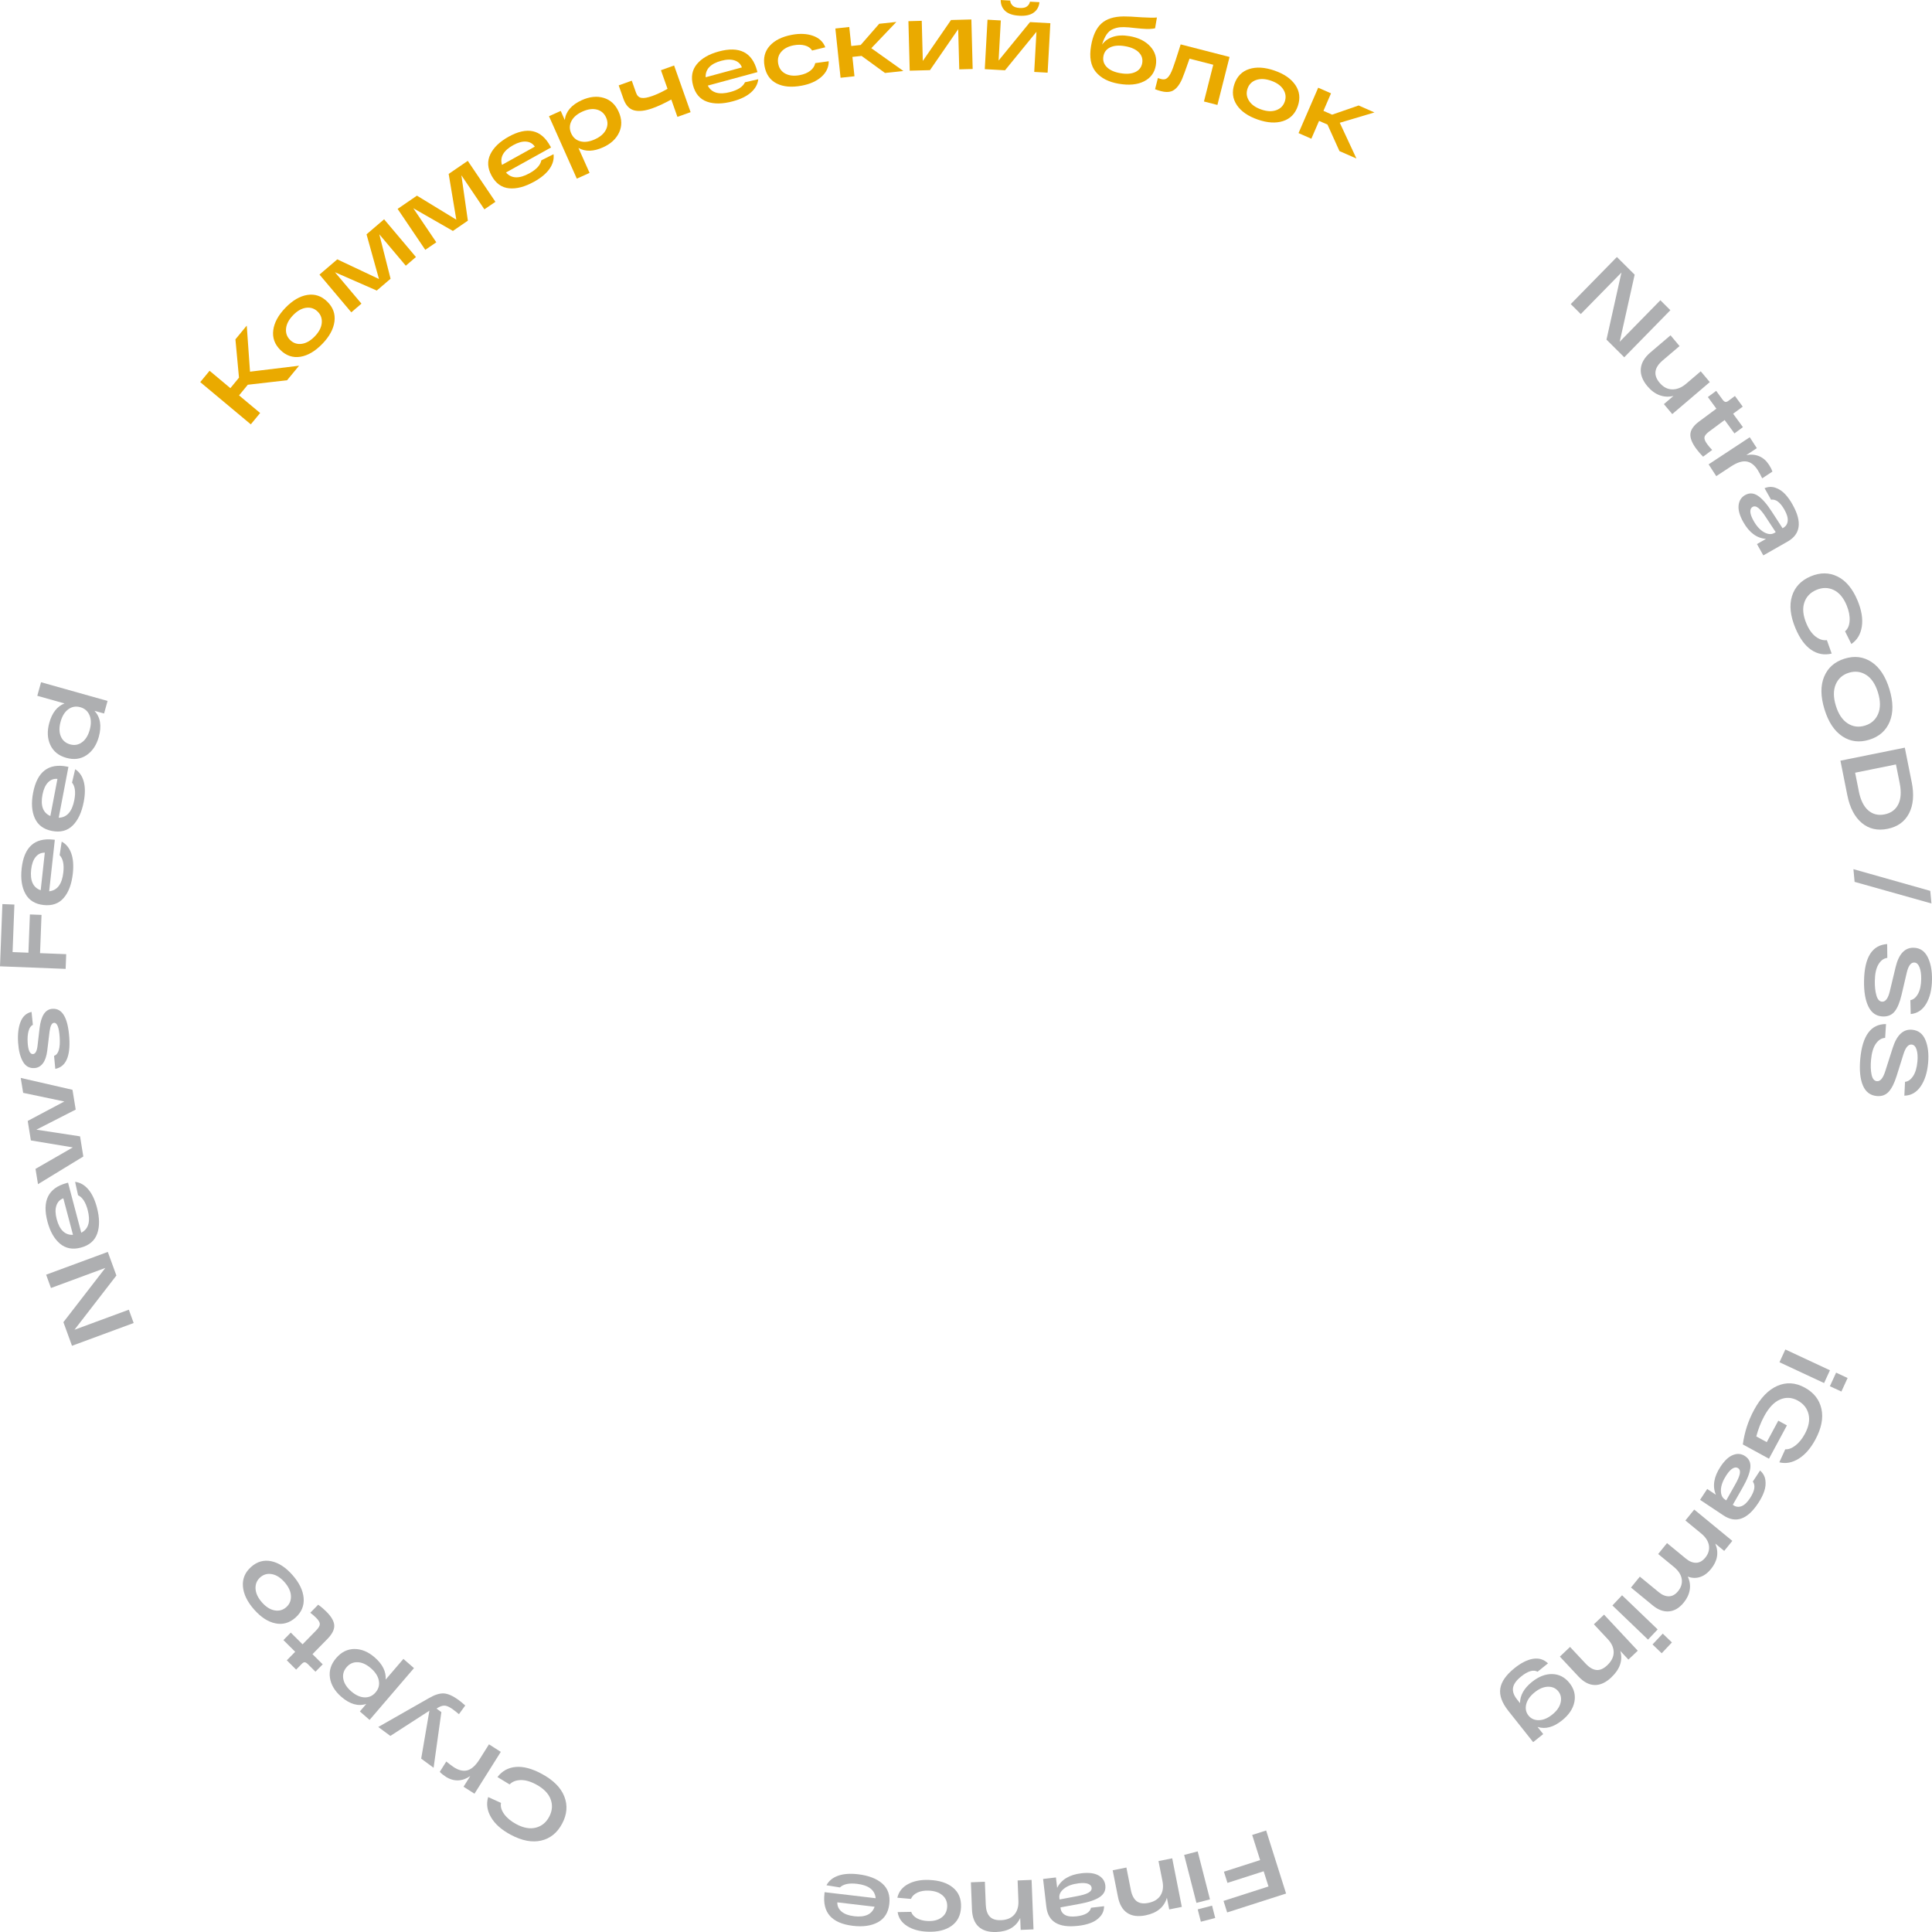 <?xml version="1.0" encoding="UTF-8"?> <svg xmlns="http://www.w3.org/2000/svg" width="896" height="896" viewBox="0 0 896 896" fill="none"><path d="M138.704 169.6L133.146 176.344L114.919 178.436L110.865 183.368L120.646 191.537L116.314 196.797L92.865 177.211L97.197 171.951L106.839 180.01L110.835 175.149L109.183 157.376L114.435 151L115.948 172.369L138.685 169.61L138.704 169.6Z" fill="#EAAA00"></path><path d="M139.288 165.459C135.817 166.007 132.741 164.971 130.061 162.341C127.381 159.711 126.273 156.643 126.728 153.126C127.183 149.619 129.072 146.153 132.395 142.716C135.698 139.308 139.081 137.326 142.552 136.778C146.023 136.23 149.099 137.266 151.779 139.896C154.459 142.526 155.567 145.595 155.112 149.101C154.657 152.608 152.778 156.075 149.475 159.482C146.152 162.909 142.76 164.902 139.288 165.459ZM132.662 152.369C132.454 154.471 133.087 156.244 134.561 157.689C136.034 159.133 137.815 159.731 139.892 159.462C141.968 159.203 143.996 158.048 145.954 156.025C147.922 153.993 149.01 151.931 149.218 149.829C149.425 147.727 148.792 145.953 147.319 144.509C145.845 143.064 144.065 142.467 141.988 142.736C139.911 143.005 137.884 144.15 135.926 146.173C133.958 148.205 132.87 150.267 132.662 152.369Z" fill="#EAAA00"></path><path d="M169.977 108.681L178.136 101.697L192.901 119.201L188.194 123.226L175.911 108.661L181.133 129.273L174.734 134.752L155.35 126.254L167.633 140.819L162.925 144.844L148.17 127.34L156.428 120.277L175.753 129.392L169.987 108.671L169.977 108.681Z" fill="#EAAA00"></path><path d="M208.08 80.66L216.932 74.593L229.759 93.591L224.646 97.088L213.975 81.288L216.981 102.338L210.039 107.1L191.673 96.57L202.344 112.37L197.231 115.867L184.404 96.879L193.364 90.742L211.621 101.88L208.08 80.66Z" fill="#EAAA00"></path><path d="M255.217 67.778L255.553 68.395L234.666 79.992C237.168 82.871 240.807 82.99 245.584 80.34C248.808 78.547 250.638 76.555 251.053 74.353L256.71 71.514C257.007 73.815 256.403 76.067 254.88 78.258C253.367 80.45 250.984 82.452 247.73 84.255C243.408 86.656 239.522 87.672 236.07 87.324C232.619 86.975 229.919 85.033 227.99 81.496C226.091 78.019 225.893 74.702 227.397 71.564C228.91 68.425 231.738 65.706 235.872 63.404C244.536 58.593 250.984 60.057 255.207 67.788L255.217 67.778ZM238.018 67.31C233.499 69.82 231.758 72.869 232.797 76.465L248.037 68.007C247.097 66.592 245.752 65.815 244.002 65.666C242.251 65.526 240.253 66.074 238.018 67.31Z" fill="#EAAA00"></path><path d="M269.832 46.449C273.461 44.806 276.844 44.457 279.979 45.393C283.114 46.33 285.438 48.492 286.941 51.879C288.444 55.266 288.513 58.444 287.139 61.423C285.764 64.401 283.272 66.703 279.672 68.327C275.281 70.309 271.473 70.409 268.269 68.625L273.422 80.182L267.508 82.852L254.611 53.901L260.051 51.441L261.92 55.645C262.414 51.68 265.045 48.611 269.842 46.44L269.832 46.449ZM269.169 65.537C271.147 66.055 273.382 65.746 275.864 64.621C278.357 63.495 280.068 62.02 280.997 60.187C281.927 58.354 281.966 56.471 281.096 54.519C280.226 52.576 278.812 51.341 276.824 50.823C274.846 50.305 272.611 50.614 270.128 51.739C267.646 52.865 265.925 54.34 264.996 56.173C264.066 58.006 264.026 59.889 264.897 61.841C265.767 63.794 267.181 65.019 269.169 65.537Z" fill="#EAAA00"></path><path d="M306.513 32.565L312.625 30.373L320.28 52.011L314.168 54.203L311.32 46.154C308.125 47.917 305.228 49.272 302.637 50.198C299.136 51.453 296.277 51.772 294.042 51.165C291.807 50.557 290.175 48.794 289.147 45.875L286.932 39.599L292.994 37.417L294.982 43.035C295.467 44.41 296.297 45.197 297.484 45.397C298.661 45.596 300.382 45.287 302.656 44.47C304.654 43.753 306.958 42.667 309.579 41.192L306.523 32.565L306.513 32.565Z" fill="#EAAA00"></path><path d="M351.098 32.77L351.276 33.447L328.253 39.694C330.003 43.091 333.514 44.077 338.776 42.652C342.336 41.686 344.571 40.182 345.501 38.15L351.662 36.745C351.405 39.056 350.287 41.088 348.29 42.862C346.302 44.625 343.513 46 339.923 46.966C335.156 48.261 331.141 48.321 327.867 47.145C324.594 45.98 322.438 43.439 321.399 39.554C320.371 35.719 320.964 32.451 323.179 29.761C325.385 27.071 328.777 25.109 333.346 23.873C342.9 21.283 348.814 24.242 351.088 32.77L351.098 32.77ZM334.503 28.187C329.519 29.542 327.106 32.092 327.264 35.828L344.067 31.265C343.493 29.672 342.366 28.586 340.694 28.028C339.023 27.47 336.956 27.52 334.493 28.187L334.503 28.187Z" fill="#EAAA00"></path><path d="M384.338 28.418C384.338 31.247 383.191 33.658 380.916 35.661C378.642 37.663 375.616 39.018 371.818 39.725C367.14 40.602 363.273 40.273 360.217 38.729C357.161 37.195 355.282 34.525 354.58 30.73C353.888 26.964 354.679 23.806 356.973 21.255C359.258 18.705 362.69 17.002 367.249 16.145C370.957 15.447 374.221 15.607 377.05 16.603C379.878 17.609 381.777 19.383 382.746 21.933L376.644 23.427C375.932 22.282 374.814 21.505 373.291 21.086C371.768 20.668 370.048 20.648 368.139 21.006C365.567 21.485 363.629 22.501 362.304 24.035C360.979 25.579 360.514 27.412 360.909 29.534C361.305 31.656 362.403 33.2 364.222 34.157C366.032 35.113 368.267 35.342 370.918 34.844C372.916 34.465 374.547 33.788 375.803 32.792C377.069 31.796 377.821 30.62 378.078 29.265L384.338 28.408L384.338 28.418Z" fill="#EAAA00"></path><path d="M418.953 32.924L410.428 33.841L399.569 25.931L395.326 26.389L396.275 35.365L389.827 36.062L387.414 13.219L393.862 12.522L394.792 21.328L399.163 20.86L407.747 11.027L415.709 10.171L404.088 22.355L418.953 32.924Z" fill="#EAAA00"></path><path d="M441.055 9.28L450.49 9.031L451.093 31.994L444.872 32.164L444.378 13.544L431.294 32.532L421.898 32.781L421.295 9.818L427.476 9.649L427.971 28.268L441.055 9.28Z" fill="#EAAA00"></path><path d="M477.695 10.242L487.12 10.77L485.854 33.703L479.643 33.355L480.672 14.755L466.094 32.597L456.709 32.069L457.975 9.136L464.146 9.485L463.118 28.084L477.695 10.242ZM472.721 7.293C469.793 7.134 467.627 6.406 466.213 5.111C464.799 3.816 464.097 2.113 464.097 0.011L468.488 0.26C468.557 1.146 468.923 1.914 469.605 2.581C470.278 3.248 471.385 3.627 472.918 3.707C474.451 3.786 475.589 3.537 476.32 2.95C477.052 2.362 477.497 1.635 477.665 0.768L482.057 1.017C481.859 3.089 480.979 4.683 479.416 5.829C477.853 6.974 475.628 7.463 472.73 7.303L472.721 7.293Z" fill="#EAAA00"></path><path d="M523.813 16.746C528.016 17.473 531.24 19.077 533.495 21.578C535.75 24.068 536.59 26.987 536.027 30.335C535.453 33.732 533.614 36.202 530.528 37.747C527.442 39.291 523.526 39.649 518.779 38.833C514.091 38.026 510.57 36.202 508.207 33.363C505.853 30.524 505.111 26.499 506.001 21.289C506.802 16.567 508.385 13.12 510.738 10.948C513.092 8.776 516.544 7.661 521.083 7.621C522.646 7.591 525.504 7.73 529.667 8.039C532.842 8.228 535.137 8.258 536.541 8.109L535.69 13.12C534.276 13.469 532.219 13.528 529.519 13.299C528.876 13.249 528.253 13.19 527.65 13.13C527.047 13.07 526.345 13 525.563 12.921C524.782 12.841 524.1 12.771 523.526 12.701C521.874 12.562 520.51 12.542 519.432 12.642C518.354 12.741 517.246 13.03 516.109 13.508C514.961 13.997 513.992 14.823 513.191 16.009C512.39 17.194 511.688 18.748 511.094 20.691C512.331 18.978 514.032 17.772 516.217 17.065C518.393 16.358 520.935 16.258 523.823 16.756L523.813 16.746ZM519.61 33.941C522.438 34.429 524.752 34.25 526.542 33.403C528.332 32.556 529.391 31.172 529.727 29.239C530.053 27.306 529.509 25.642 528.105 24.248C526.691 22.843 524.574 21.907 521.746 21.418C518.947 20.93 516.653 21.12 514.872 21.966C513.092 22.813 512.044 24.208 511.718 26.141C511.391 28.073 511.925 29.737 513.32 31.132C514.714 32.526 516.811 33.473 519.619 33.951L519.61 33.941Z" fill="#EAAA00"></path><path d="M547.538 20.588L570.225 26.416L564.597 48.672L558.357 47.068L562.669 30.032L551.662 27.203C549.802 32.543 548.635 35.711 548.18 36.717C546.756 39.875 545.065 41.768 543.107 42.386C541.841 42.784 540.308 42.754 538.508 42.286C537.519 42.037 536.58 41.728 535.68 41.38L536.995 36.199C537.658 36.428 538.122 36.578 538.409 36.647C539.052 36.817 539.626 36.857 540.11 36.767C540.595 36.677 541.06 36.428 541.495 36.01C541.93 35.591 542.336 35.044 542.721 34.356C543.107 33.669 543.502 32.772 543.918 31.656C544.333 30.541 544.768 29.285 545.223 27.901C545.678 26.516 546.212 24.852 546.816 22.929C547.132 21.893 547.379 21.116 547.547 20.588L547.538 20.588Z" fill="#EAAA00"></path><path d="M573.617 48.73C571.639 45.801 571.264 42.563 572.47 38.996C573.687 35.43 575.971 33.109 579.314 32.023C582.657 30.937 586.583 31.176 591.083 32.74C595.553 34.284 598.777 36.526 600.755 39.445C602.733 42.374 603.109 45.611 601.892 49.178C600.676 52.744 598.391 55.066 595.049 56.151C591.706 57.237 587.799 56.998 583.319 55.454C578.819 53.9 575.585 51.658 573.607 48.73L573.617 48.73ZM582.528 37.104C580.55 37.811 579.235 39.146 578.562 41.108C577.89 43.071 578.117 44.944 579.245 46.727C580.372 48.51 582.261 49.855 584.921 50.782C587.582 51.708 589.896 51.808 591.874 51.101C593.852 50.393 595.167 49.058 595.84 47.096C596.512 45.133 596.285 43.26 595.157 41.487C594.03 39.704 592.141 38.359 589.481 37.432C586.82 36.506 584.506 36.406 582.528 37.114L582.528 37.104Z" fill="#EAAA00"></path><path d="M629.06 73.513L621.197 70.067L615.649 57.773L611.743 56.059L608.163 64.338L602.219 61.728L611.337 40.678L617.281 43.288L613.77 51.407L617.795 53.18L630.088 48.917L637.426 52.144L621.346 56.936L629.07 73.523L629.06 73.513Z" fill="#EAAA00"></path><path d="M770.02 139.236L774.668 143.858L753.276 165.695L745.038 157.506L751.971 126.404L733.111 145.651L728.463 141.029L749.864 119.191L758.103 127.38L751.17 158.483L770.03 139.236L770.02 139.236Z" fill="#AEAFB1"></path><path d="M788.769 172.214L792.953 177.205L775.537 192.039L771.66 187.417L776.111 183.621C773.905 184.159 771.759 184.049 769.682 183.292C767.605 182.535 765.716 181.14 764.006 179.108C761.741 176.408 760.722 173.708 760.959 170.999C761.197 168.289 762.67 165.779 765.4 163.457L774.736 155.507L778.919 160.499L771.077 167.173C767.16 170.511 766.676 173.948 769.633 177.474C771.354 179.526 773.332 180.563 775.547 180.582C777.772 180.602 779.908 179.736 781.965 177.982L788.74 172.204L788.769 172.214Z" fill="#AEAFB1"></path><path d="M804.376 201.008L799.836 194.791L792.656 200.121C791.351 201.087 790.619 201.974 790.48 202.771C790.342 203.568 790.747 204.624 791.717 205.939C792.369 206.836 793.141 207.742 794.041 208.679L789.838 211.797C788.7 210.681 787.622 209.426 786.604 208.041C784.645 205.361 783.755 203.05 783.963 201.127C784.161 199.205 785.506 197.312 788.008 195.459L795.999 189.531L792.053 184.132L795.91 181.272L798.877 185.337C799.322 185.945 799.747 186.293 800.153 186.383C800.558 186.463 801.013 186.313 801.527 185.935L804.613 183.643L808.223 188.585L803.772 191.882L808.312 198.099L804.385 201.008L804.376 201.008Z" fill="#AEAFB1"></path><path d="M820.367 215.482C821.079 216.578 821.623 217.654 821.989 218.71L817.251 221.828C816.401 220.085 815.689 218.79 815.135 217.933C813.612 215.582 811.862 214.277 809.884 214.008C807.906 213.739 805.532 214.516 802.763 216.339L795.949 220.822L792.398 215.353L811.476 202.78L814.759 207.841L809.884 211.059C812.079 210.66 814.077 210.83 815.867 211.587C817.657 212.344 819.15 213.639 820.337 215.472L820.367 215.482Z" fill="#AEAFB1"></path><path d="M831.464 234.256C835.816 242.117 835.015 247.745 829.061 251.142L817.777 257.578L814.82 252.318L819.023 249.917C814.741 249.608 811.23 247.008 808.49 242.127C806.799 239.128 806.077 236.548 806.305 234.376C806.542 232.214 807.541 230.62 809.301 229.614C811.269 228.488 813.257 228.588 815.255 229.923C817.253 231.248 819.418 233.728 821.762 237.365L826.697 244.976L827.034 244.777C828.24 244.089 828.932 243.033 829.081 241.619C829.229 240.204 828.744 238.48 827.597 236.448C825.619 232.941 823.542 231.377 821.357 231.746L818.35 226.406C820.051 225.699 821.733 225.629 823.384 226.197C825.036 226.765 826.519 227.731 827.825 229.106C829.13 230.481 830.337 232.184 831.464 234.237L831.464 234.256ZM813.208 241.459C814.652 244.029 816.283 245.813 818.103 246.829C819.923 247.845 821.495 247.964 822.84 247.197L823.523 246.809L818.993 239.915C817.668 237.853 816.501 236.418 815.502 235.611C814.503 234.804 813.593 234.635 812.782 235.093C812.051 235.512 811.704 236.259 811.754 237.345C811.793 238.431 812.288 239.795 813.208 241.449L813.208 241.459Z" fill="#AEAFB1"></path><path d="M847.247 296.876L849.473 303.112C846.041 303.929 842.866 303.341 839.959 301.359C837.051 299.376 834.618 296.009 832.64 291.267C830.286 285.609 829.762 280.677 831.068 276.453C832.383 272.239 835.271 269.191 839.731 267.298C844.172 265.425 848.335 265.455 852.222 267.387C856.109 269.32 859.204 273.046 861.489 278.535C863.338 282.978 864.001 286.993 863.457 290.56C862.913 294.126 861.301 296.836 858.601 298.669L855.674 292.771C856.969 291.715 857.671 290.082 857.8 287.85C857.928 285.628 857.454 283.237 856.395 280.677C854.922 277.151 852.914 274.789 850.373 273.594C847.831 272.398 845.161 272.398 842.352 273.594C839.543 274.789 837.684 276.742 836.774 279.472C835.864 282.201 836.181 285.409 837.724 289.105C838.881 291.885 840.325 293.927 842.045 295.242C843.776 296.557 845.497 297.105 847.238 296.876L847.247 296.876Z" fill="#AEAFB1"></path><path d="M845.982 313.814C847.693 309.679 850.847 306.89 855.456 305.465C860.055 304.041 864.218 304.549 867.947 307.009C871.665 309.46 874.435 313.654 876.244 319.572C878.054 325.489 878.104 330.53 876.393 334.685C874.682 338.839 871.527 341.628 866.928 343.053C862.329 344.478 858.156 343.959 854.428 341.489C850.699 339.018 847.93 334.824 846.12 328.906C844.31 322.989 844.261 317.958 845.972 313.814L845.982 313.814ZM865.494 313.017C863.042 311.443 860.352 311.104 857.444 312.001C854.536 312.907 852.499 314.7 851.352 317.4C850.205 320.1 850.224 323.387 851.401 327.263C852.588 331.148 854.408 333.878 856.87 335.472C859.333 337.066 862.013 337.404 864.93 336.508C867.838 335.601 869.875 333.798 871.013 331.088C872.16 328.378 872.14 325.081 870.953 321.196C869.767 317.31 867.947 314.581 865.494 313.007L865.494 313.017Z" fill="#AEAFB1"></path><path d="M886.591 362.711C887.748 368.529 887.342 373.361 885.355 377.206C883.367 381.052 880.044 383.443 875.386 384.389C870.718 385.336 866.732 384.419 863.429 381.65C860.126 378.88 857.891 374.586 856.724 368.768L853.529 352.779L883.387 346.732L886.581 362.721L886.591 362.711ZM862.054 366.965C862.875 371.06 864.339 374.018 866.445 375.842C868.552 377.665 871.094 378.272 874.051 377.675C877.008 377.077 879.114 375.523 880.36 373.022C881.606 370.522 881.824 367.224 881.003 363.12L879.282 354.522L860.343 358.358L862.064 366.955L862.054 366.965Z" fill="#AEAFB1"></path><path d="M895.193 413.152L895.737 419L860.104 408.978L859.561 403.09L895.193 413.162L895.193 413.152Z" fill="#AEAFB1"></path><path d="M875.266 444.246C873.634 444.425 872.279 445.412 871.191 447.205C870.103 448.998 869.53 451.578 869.48 454.936C869.441 457.596 869.688 459.857 870.242 461.72C870.796 463.583 871.686 464.529 872.942 464.549C874.534 464.579 875.721 462.866 876.502 459.439L879.113 448.56C880.577 442.473 883.346 439.464 887.44 439.534C890.368 439.584 892.543 441.008 893.967 443.808C895.392 446.607 896.064 450.124 895.995 454.358C895.926 458.891 895.026 462.597 893.315 465.496C891.604 468.395 889.201 469.989 886.125 470.287L885.967 463.842C887.331 463.633 888.498 462.676 889.468 460.983C890.437 459.289 890.951 456.968 890.991 454.019C891.03 451.797 890.753 449.974 890.19 448.55C889.626 447.125 888.795 446.398 887.717 446.388C886.155 446.358 884.997 447.992 884.246 451.289L881.862 461.461C881.051 464.898 880.003 467.418 878.717 469.042C877.432 470.666 875.652 471.443 873.397 471.413C870.321 471.363 868.046 469.869 866.573 466.94C865.099 464.011 864.397 459.987 864.486 454.876C864.664 443.977 868.234 438.289 875.207 437.82L875.276 444.266L875.266 444.246Z" fill="#AEAFB1"></path><path d="M874.277 481.348C872.645 481.398 871.211 482.284 869.994 483.998C868.778 485.701 868.016 488.232 867.72 491.579C867.482 494.229 867.571 496.501 867.977 498.403C868.392 500.306 869.213 501.312 870.459 501.422C872.051 501.571 873.357 499.957 874.385 496.59L877.787 485.941C879.696 479.983 882.683 477.184 886.757 477.562C889.675 477.831 891.742 479.415 892.948 482.314C894.155 485.213 894.57 488.77 894.195 492.994C893.789 497.507 892.622 501.143 890.703 503.903C888.775 506.662 886.273 508.077 883.177 508.146L883.494 501.711C884.869 501.601 886.105 500.735 887.203 499.121C888.29 497.507 888.973 495.225 889.24 492.287C889.438 490.075 889.309 488.232 888.844 486.767C888.379 485.303 887.608 484.516 886.54 484.426C884.977 484.287 883.701 485.821 882.713 489.049L879.587 499.021C878.529 502.388 877.293 504.829 875.889 506.343C874.484 507.858 872.655 508.515 870.4 508.306C867.334 508.027 865.178 506.363 863.922 503.335C862.666 500.306 862.27 496.242 862.725 491.141C863.704 480.282 867.69 474.882 874.672 474.932L874.267 481.368L874.277 481.348Z" fill="#AEAFB1"></path><path d="M851.531 636.583L856.861 639.073L853.974 645.359L848.643 642.879L851.531 636.593L851.531 636.583ZM827.983 625.843L848.673 635.487L845.953 641.414L825.264 631.771L827.983 625.843Z" fill="#AEAFB1"></path><path d="M828.714 661.052L820.396 676.504L808.271 669.879C809.033 664.24 810.744 658.95 813.414 653.989C816.48 648.29 820.109 644.535 824.283 642.722C828.456 640.908 832.689 641.177 836.972 643.518C841.204 645.83 843.786 649.117 844.725 653.391C845.665 657.655 844.725 662.397 841.916 667.617C839.721 671.702 837.13 674.671 834.153 676.514C831.176 678.357 828.189 678.914 825.193 678.177L827.942 672.15C829.485 672.23 831.077 671.622 832.729 670.327C834.38 669.032 835.824 667.249 837.051 664.957C838.851 661.62 839.414 658.571 838.742 655.832C838.069 653.092 836.398 650.99 833.718 649.526C830.988 648.031 828.249 647.882 825.499 649.067C822.75 650.253 820.307 652.823 818.171 656.788C816.609 659.687 815.392 662.815 814.512 666.163L819.368 668.813L824.718 658.87L828.694 661.042L828.714 661.052Z" fill="#AEAFB1"></path><path d="M815.284 697.278C810.31 704.749 804.959 706.582 799.253 702.777L788.434 695.574L791.747 690.533L795.772 693.223C794.11 689.238 794.813 684.914 797.888 680.232C799.777 677.353 801.735 675.53 803.753 674.763C805.77 673.986 807.63 674.165 809.321 675.301C811.21 676.556 812.021 678.389 811.744 680.78C811.477 683.181 810.26 686.249 808.114 690.005L803.614 697.885L803.941 698.104C805.098 698.882 806.344 699.011 807.669 698.513C808.994 698.015 810.29 696.78 811.576 694.837C813.781 691.47 814.226 688.899 812.901 687.096L816.263 681.976C817.658 683.191 818.479 684.665 818.726 686.409C818.973 688.152 818.785 689.916 818.162 691.709C817.539 693.502 816.58 695.365 815.274 697.298L815.284 697.278ZM800.638 684.147C799.026 686.608 798.175 688.889 798.106 690.972C798.037 693.064 798.64 694.538 799.926 695.395L800.578 695.833L804.623 688.65C805.85 686.518 806.591 684.825 806.848 683.56C807.106 682.294 806.848 681.408 806.077 680.89C805.375 680.421 804.554 680.451 803.614 680.979C802.675 681.507 801.686 682.563 800.648 684.147L800.638 684.147Z" fill="#AEAFB1"></path><path d="M780.858 743.234C778.86 745.705 776.595 747.06 774.073 747.299C771.552 747.538 769.02 746.621 766.478 744.539L756.4 736.251L760.505 731.19L769.307 738.422C770.879 739.718 772.452 740.345 774.014 740.315C775.577 740.275 776.981 739.498 778.227 737.954C779.681 736.171 780.245 734.278 779.928 732.286C779.612 730.293 778.415 728.44 776.328 726.717L769.01 720.7L773.114 715.639L781.916 722.871C783.488 724.166 785.061 724.794 786.624 724.764C788.186 724.724 789.6 723.927 790.866 722.373C792.3 720.61 792.854 718.727 792.548 716.735C792.231 714.742 791.034 712.889 788.948 711.166L781.629 705.148L785.733 700.088L803.397 714.613L799.629 719.265L795.485 715.858C797.215 719.962 796.553 723.888 793.507 727.643C791.984 729.526 790.293 730.761 788.433 731.369C786.574 731.977 784.675 731.907 782.727 731.17C783.676 733.192 783.983 735.235 783.647 737.307C783.32 739.379 782.391 741.351 780.868 743.224L780.858 743.234Z" fill="#AEAFB1"></path><path d="M771.125 757.621L775.378 761.706L770.64 766.727L766.388 762.642L771.125 757.621ZM752.255 739.828L768.771 755.668L764.301 760.401L747.785 744.561L752.255 739.828Z" fill="#AEAFB1"></path><path d="M747.361 777.852C744.76 780.313 742.159 781.519 739.558 781.459C736.957 781.399 734.435 780.074 732.012 777.474L723.418 768.279L728.135 763.796L735.355 771.516C737.046 773.32 738.708 774.316 740.349 774.485C741.981 774.655 743.672 773.927 745.403 772.284C747.371 770.421 748.36 768.428 748.37 766.306C748.38 764.184 747.48 762.162 745.67 760.219L739.192 753.295L743.91 748.822L759.545 765.549L755.204 769.663L751.446 765.639C752.672 770.022 751.307 774.077 747.361 777.823L747.361 777.852Z" fill="#AEAFB1"></path><path d="M715.694 804.207L711.035 807.953L699.514 793.438C696.547 789.692 695.301 786.245 695.785 783.087C696.27 779.929 698.466 776.781 702.362 773.643C705.398 771.202 708.266 769.748 710.956 769.309C713.646 768.861 715.961 769.559 717.909 771.402L713.083 775.287C711.154 774.221 708.612 774.958 705.438 777.518C703.213 779.302 701.976 781.045 701.7 782.739C701.432 784.432 702.036 786.215 703.519 788.088L704.933 789.872C704.933 786.275 706.763 783.008 710.412 780.069C713.567 777.528 716.732 776.303 719.907 776.383C723.081 776.462 725.742 777.847 727.888 780.537C730.024 783.227 730.775 786.146 730.152 789.294C729.529 792.432 727.631 795.281 724.456 797.841C720.49 801.039 716.692 802.055 713.063 800.9L715.703 804.217L715.694 804.207ZM717.909 782.25C715.881 782.29 713.814 783.167 711.708 784.861C709.601 786.554 708.306 788.397 707.811 790.38C707.327 792.362 707.663 794.096 708.84 795.58C710.017 797.064 711.629 797.792 713.666 797.762C715.703 797.732 717.77 796.865 719.887 795.172C722.003 793.478 723.289 791.625 723.764 789.633C724.238 787.64 723.892 785.897 722.715 784.412C721.538 782.928 719.936 782.211 717.909 782.25Z" fill="#AEAFB1"></path><path d="M587.197 848.924L596.444 878.163L569.119 886.93L567.428 881.58L588.285 874.885L586.05 867.832L569.257 873.222L567.616 868.041L584.408 862.652L580.72 850.996L587.188 848.924L587.197 848.924Z" fill="#AEAFB1"></path><path d="M562.116 883.773L563.579 889.501L556.924 891.234L555.46 885.506L562.116 883.773ZM555.45 858.618L561.146 880.864L554.866 882.497L549.17 860.252L555.45 858.618Z" fill="#AEAFB1"></path><path d="M531.309 888.268C527.808 888.976 524.97 888.607 522.794 887.163C520.618 885.718 519.184 883.257 518.482 879.761L516.029 867.378L522.388 866.102L524.445 876.503C524.93 878.934 525.82 880.667 527.116 881.683C528.411 882.7 530.231 882.978 532.555 882.51C535.196 881.982 537.085 880.817 538.212 879.023C539.34 877.23 539.636 875.039 539.122 872.428L537.273 863.104L543.632 861.829L548.092 884.353L542.247 885.529L541.169 880.109C539.903 884.473 536.61 887.193 531.289 888.268L531.309 888.268Z" fill="#AEAFB1"></path><path d="M499.799 893.154C490.918 894.15 486.072 891.231 485.271 884.377L483.748 871.406L489.712 870.699L490.275 875.53C492.214 871.675 495.952 869.424 501.49 868.766C504.892 868.358 507.533 868.686 509.422 869.742C511.311 870.798 512.379 872.342 512.616 874.375C512.883 876.636 512.023 878.439 510.035 879.784C508.047 881.129 504.932 882.175 500.699 882.952L491.818 884.586L491.868 884.975C492.036 886.369 492.728 887.405 493.964 888.103C495.2 888.8 496.971 888.999 499.275 888.73C503.251 888.252 505.486 886.927 505.99 884.755L512.043 884.038C512.023 885.891 511.439 887.475 510.282 888.79C509.125 890.105 507.662 891.101 505.901 891.779C504.141 892.456 502.103 892.925 499.799 893.164L499.799 893.154ZM500.284 873.408C497.376 873.757 495.102 874.574 493.48 875.879C491.848 877.174 491.126 878.599 491.304 880.133L491.393 880.92L499.453 879.386C501.856 878.947 503.617 878.429 504.744 877.802C505.871 877.184 506.376 876.407 506.267 875.481C506.168 874.644 505.614 874.026 504.606 873.648C503.597 873.269 502.153 873.189 500.284 873.408Z" fill="#AEAFB1"></path><path d="M462.1 895.992C458.529 896.132 455.79 895.325 453.861 893.552C451.933 891.788 450.904 889.118 450.766 885.562L450.271 872.95L456.749 872.691L457.165 883.291C457.264 885.771 457.867 887.624 458.994 888.83C460.112 890.045 461.862 890.603 464.246 890.513C466.946 890.404 468.983 889.557 470.377 887.973C471.772 886.379 472.415 884.257 472.306 881.597L471.94 872.093L478.418 871.834L479.308 894.787L473.354 895.026L473.137 889.507C471.208 893.621 467.529 895.783 462.11 895.992L462.1 895.992Z" fill="#AEAFB1"></path><path d="M416.162 880.106C416.785 877.356 418.427 875.254 421.087 873.8C423.738 872.355 426.991 871.708 430.848 871.857C435.605 872.036 439.304 873.222 441.945 875.404C444.595 877.585 445.841 880.594 445.693 884.449C445.545 888.275 444.081 891.174 441.292 893.166C438.503 895.149 434.785 896.055 430.146 895.866C426.378 895.717 423.223 894.84 420.692 893.236C418.16 891.632 416.696 889.48 416.301 886.771L422.581 886.661C423.026 887.936 423.945 888.942 425.34 889.689C426.734 890.427 428.406 890.835 430.344 890.915C432.955 891.014 435.071 890.467 436.703 889.251C438.335 888.046 439.186 886.352 439.275 884.2C439.354 882.038 438.622 880.295 437.059 878.96C435.497 877.625 433.37 876.908 430.67 876.808C428.643 876.729 426.902 877.037 425.449 877.725C424.005 878.412 423.006 879.388 422.462 880.654L416.172 880.106L416.162 880.106Z" fill="#AEAFB1"></path><path d="M382.349 878.231L382.428 877.534L406.114 880.333C405.738 876.517 402.841 874.296 397.431 873.658C393.772 873.23 391.141 873.778 389.529 875.332L383.288 874.326C384.376 872.274 386.166 870.799 388.668 869.912C391.171 869.016 394.266 868.787 397.945 869.225C402.841 869.803 406.599 871.247 409.21 873.559C411.82 875.87 412.889 879.028 412.424 883.033C411.969 886.978 410.208 889.787 407.172 891.461C404.126 893.135 400.259 893.692 395.562 893.135C385.741 891.969 381.33 887.008 382.359 878.241L382.349 878.231ZM396.076 888.681C401.209 889.289 404.383 887.825 405.61 884.288L388.322 882.246C388.273 883.949 388.916 885.364 390.261 886.51C391.606 887.655 393.544 888.373 396.076 888.671L396.076 888.681Z" fill="#AEAFB1"></path><path d="M236.346 827.565L230.708 824.148C232.855 821.329 235.683 819.765 239.184 819.456C242.685 819.147 246.69 820.203 251.19 822.624C256.57 825.513 260.071 829 261.693 833.104C263.325 837.209 262.999 841.413 260.714 845.716C258.449 850 255.205 852.63 250.973 853.607C246.74 854.583 242.012 853.666 236.791 850.867C232.568 848.596 229.541 845.916 227.722 842.797C225.902 839.689 225.457 836.561 226.397 833.423L232.36 836.123C232.024 837.757 232.499 839.48 233.794 841.293C235.09 843.096 236.959 844.65 239.392 845.956C242.744 847.759 245.78 848.307 248.5 847.609C251.22 846.912 253.297 845.218 254.721 842.509C256.145 839.799 256.363 837.099 255.354 834.409C254.345 831.719 252.09 829.428 248.579 827.545C245.939 826.131 243.545 825.463 241.38 825.543C239.214 825.623 237.532 826.3 236.336 827.575L236.346 827.565Z" fill="#AEAFB1"></path><path d="M206.756 823.997C205.648 823.29 204.719 822.543 203.947 821.736L206.974 816.924C208.467 818.149 209.644 819.046 210.504 819.594C212.858 821.098 214.984 821.556 216.903 820.978C218.812 820.401 220.651 818.697 222.421 815.888L226.773 808.964L232.252 812.461L220.048 831.867L214.974 828.629L218.1 823.668C216.26 824.953 214.371 825.621 212.433 825.681C210.494 825.74 208.595 825.183 206.766 824.007L206.756 823.997Z" fill="#AEAFB1"></path><path d="M181.043 805.07L175.426 800.925L198.785 787.616C201.545 785.992 203.898 785.245 205.847 785.354C207.795 785.474 210.099 786.51 212.77 788.473C213.679 789.15 214.678 789.977 215.766 790.953L212.839 794.988C211.929 794.211 211.029 793.494 210.139 792.836C208.754 791.82 207.587 791.222 206.628 791.063C205.669 790.893 204.591 791.152 203.384 791.82L202.445 792.378L204.69 794.031L201.09 819.844L195.334 815.6L199.141 793.364L181.043 805.06L181.043 805.07Z" fill="#AEAFB1"></path><path d="M158.256 786.891C155.25 784.271 153.499 781.332 153.015 778.075C152.53 774.817 153.489 771.779 155.902 768.969C158.315 766.16 161.144 764.755 164.408 764.755C167.671 764.755 170.786 766.05 173.773 768.65C177.423 771.818 179.114 775.245 178.866 778.931L187.085 769.348L191.99 773.622L171.4 797.641L166.89 793.715L169.877 790.229C166.099 791.464 162.222 790.348 158.246 786.891L158.256 786.891ZM175.692 779.42C175.316 777.397 174.1 775.485 172.033 773.691C169.966 771.898 167.918 770.962 165.871 770.882C163.834 770.802 162.113 771.569 160.729 773.193C159.344 774.807 158.84 776.63 159.215 778.653C159.591 780.675 160.808 782.588 162.875 784.381C164.942 786.174 166.989 787.111 169.036 787.19C171.073 787.27 172.794 786.503 174.179 784.889C175.563 783.275 176.068 781.452 175.692 779.43L175.692 779.42Z" fill="#AEAFB1"></path><path d="M134.867 757.158L140.316 762.577L146.587 756.181C147.734 755.016 148.307 754.03 148.327 753.223C148.347 752.416 147.773 751.439 146.616 750.284C145.835 749.507 144.925 748.72 143.897 747.943L147.566 744.197C148.861 745.123 150.117 746.189 151.334 747.395C153.687 749.736 154.914 751.878 155.013 753.8C155.112 755.733 154.073 757.805 151.897 760.037L144.925 767.15L149.662 771.862L146.3 775.289L142.739 771.742C142.205 771.205 141.731 770.936 141.315 770.916C140.91 770.896 140.475 771.115 140.03 771.573L137.34 774.313L133.008 769.999L136.895 766.044L131.445 760.625L134.867 757.138L134.867 757.158Z" fill="#AEAFB1"></path><path d="M140.821 741.148C141.108 744.674 139.852 747.683 137.053 750.183C134.254 752.684 131.129 753.571 127.688 752.853C124.246 752.136 120.953 749.984 117.798 746.388C114.663 742.821 112.952 739.275 112.665 735.748C112.378 732.221 113.634 729.213 116.433 726.712C119.232 724.212 122.357 723.325 125.799 724.042C129.24 724.76 132.524 726.902 135.659 730.468C138.814 734.054 140.534 737.611 140.821 741.138L140.821 741.148ZM127.371 746.846C129.438 747.215 131.238 746.707 132.781 745.332C134.324 743.957 135.036 742.214 134.927 740.112C134.818 738 133.829 735.888 131.97 733.766C130.101 731.644 128.143 730.398 126.076 730.03C124.009 729.661 122.209 730.169 120.666 731.544C119.123 732.919 118.411 734.662 118.51 736.764C118.619 738.876 119.608 740.988 121.467 743.11C123.336 745.232 125.294 746.477 127.361 746.846L127.371 746.846Z" fill="#AEAFB1"></path><path d="M23.638 597.334L21.393 591.158L49.994 580.598L53.979 591.546L34.536 616.701L59.745 607.396L61.99 613.573L33.389 624.133L29.403 613.184L48.847 588.03L23.638 597.334Z" fill="#AEAFB1"></path><path d="M30.885 548.668L31.558 548.488L37.689 571.701C41.072 569.947 42.06 566.421 40.656 561.111C39.707 557.524 38.223 555.263 36.206 554.316L34.831 548.11C37.126 548.369 39.143 549.515 40.884 551.517C42.634 553.529 43.979 556.339 44.938 559.955C46.204 564.757 46.254 568.802 45.087 572.099C43.92 575.397 41.398 577.558 37.531 578.594C33.723 579.621 30.48 579.013 27.819 576.781C25.159 574.55 23.221 571.133 22.004 566.52C19.462 556.887 22.419 550.939 30.885 548.668ZM26.286 565.375C27.612 570.405 30.134 572.836 33.852 572.687L29.372 555.741C27.78 556.319 26.712 557.445 26.148 559.128C25.584 560.802 25.634 562.884 26.286 565.375Z" fill="#AEAFB1"></path><path d="M10.741 506.83L9.613 499.906L33.616 505.415L35.109 514.591L16.872 523.905L37.127 527.004L38.64 536.348L17.624 549.18L16.467 542.087L33.764 532.134L14.321 528.896L12.857 519.851L29.828 510.835L10.751 506.83L10.741 506.83Z" fill="#AEAFB1"></path><path d="M15.242 475.31C14.332 475.699 13.669 476.635 13.254 478.13C12.838 479.624 12.69 481.467 12.838 483.649C13.076 487.205 13.907 488.939 15.321 488.839C16.389 488.769 17.081 487.544 17.388 485.183L18.357 476.815C19.049 471.056 21.027 468.068 24.301 467.849C28.899 467.54 31.51 472.003 32.133 481.248C32.717 489.935 30.551 494.757 25.646 495.703L25.072 489.676C27.149 488.979 28.019 486.08 27.673 480.979C27.367 476.456 26.496 474.244 25.052 474.344C24.014 474.414 23.322 475.779 22.976 478.438L21.907 487.295C21.581 489.865 20.909 491.818 19.88 493.163C18.852 494.508 17.556 495.235 15.993 495.334C13.649 495.494 11.859 494.498 10.623 492.336C9.387 490.184 8.645 487.265 8.398 483.589C8.141 479.773 8.507 476.566 9.496 473.985C10.485 471.395 12.196 469.831 14.629 469.283L15.252 475.3L15.242 475.31Z" fill="#AEAFB1"></path><path d="M30.441 449.334L1.42557e-08 448.148L1.108 419.288L6.676 419.507L5.835 441.543L13.183 441.832L13.866 424.089L19.255 424.299L18.573 442.041L30.708 442.51L30.441 449.344L30.441 449.334Z" fill="#AEAFB1"></path><path d="M24.734 389.39L25.426 389.47L22.805 413.35C26.583 412.951 28.779 410.012 29.372 404.553C29.778 400.867 29.204 398.217 27.661 396.603L28.611 390.317C30.648 391.393 32.121 393.196 33.031 395.706C33.941 398.217 34.188 401.335 33.783 405.051C33.239 409.992 31.835 413.778 29.56 416.418C27.285 419.058 24.16 420.164 20.175 419.715C16.258 419.277 13.45 417.534 11.778 414.475C10.097 411.427 9.523 407.532 10.037 402.79C11.125 392.887 16.021 388.414 24.734 389.39ZM14.448 403.288C13.885 408.458 15.358 411.646 18.869 412.861L20.778 395.437C19.087 395.398 17.682 396.055 16.555 397.42C15.428 398.775 14.725 400.737 14.448 403.288Z" fill="#AEAFB1"></path><path d="M31.054 355.52L31.736 355.65L27.226 379.24C31.024 379.141 33.437 376.401 34.475 371.001C35.168 367.355 34.812 364.665 33.407 362.942L34.861 356.745C36.809 357.991 38.135 359.894 38.837 362.474C39.539 365.054 39.539 368.172 38.837 371.848C37.907 376.73 36.196 380.386 33.724 382.837C31.251 385.287 28.037 386.134 24.111 385.367C20.234 384.62 17.584 382.647 16.15 379.469C14.716 376.291 14.449 372.366 15.349 367.684C17.218 357.901 22.459 353.846 31.064 355.51L31.054 355.52ZM19.7 368.541C18.721 373.651 19.938 376.949 23.349 378.443L26.643 361.228C24.962 361.049 23.508 361.597 22.271 362.862C21.045 364.128 20.185 366.02 19.7 368.551L19.7 368.541Z" fill="#AEAFB1"></path><path d="M17.297 322.682L19.038 316.396L49.884 325.073L48.272 330.901L43.831 329.656C46.561 332.634 47.223 336.659 45.819 341.73C44.761 345.556 42.862 348.385 40.142 350.218C37.423 352.051 34.288 352.459 30.737 351.463C27.187 350.467 24.724 348.474 23.34 345.486C21.955 342.497 21.797 339.08 22.865 335.225C24.16 330.552 26.514 327.554 29.916 326.239L17.297 322.692L17.297 322.682ZM38.016 344.26C39.678 343.055 40.874 341.132 41.606 338.492C42.338 335.852 42.308 333.581 41.507 331.688C40.706 329.795 39.282 328.56 37.245 327.982C35.207 327.404 33.358 327.723 31.696 328.929C30.035 330.134 28.838 332.057 28.106 334.697C27.375 337.347 27.404 339.608 28.205 341.501C29.006 343.394 30.43 344.629 32.468 345.207C34.505 345.785 36.355 345.466 38.016 344.26Z" fill="#AEAFB1"></path></svg> 